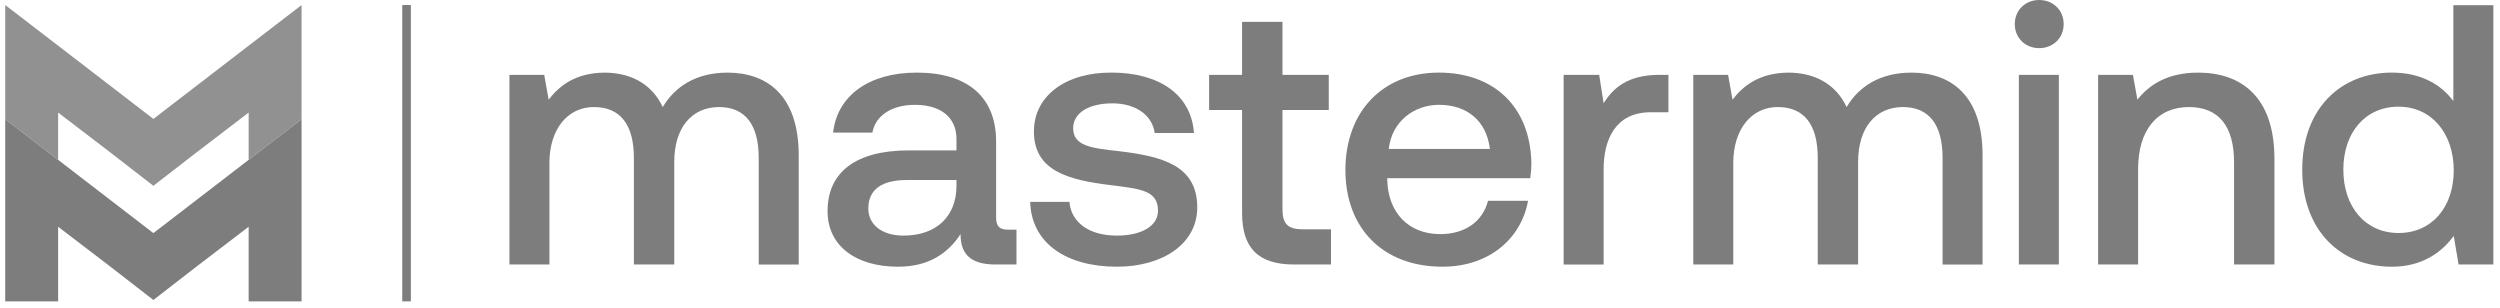 <svg width="211" height="26" viewBox="0 0 211 26" fill="none" xmlns="http://www.w3.org/2000/svg">
<path opacity="0.84" d="M20.986 3.855L12.946 10.037L4.907 3.855L0.44 0.425V10.061L4.907 13.491V9.501L9.302 12.86L12.946 15.682L16.591 12.86L20.986 9.501V13.491L25.453 10.061V0.425L20.986 3.855Z" fill="#7D7D7D"/>
<path d="M25.453 10.061V25.438H20.986V19.137L16.591 22.495L12.946 25.318L9.302 22.495L4.907 19.137V25.438H0.44V10.061L4.907 13.492L12.946 19.674L20.986 13.492L25.453 10.061Z" fill="#7D7D7D"/>
<path d="M34.677 0.425H33.95V25.437H34.677V0.425Z" fill="#7D7D7D"/>
<path d="M42.992 6.316H45.931L46.307 8.411C47.213 7.223 48.589 6.16 50.997 6.129C53.092 6.129 54.968 6.972 55.937 9.037C56.969 7.286 58.782 6.129 61.408 6.129C64.722 6.129 67.411 8.035 67.411 13.101V22.324H64.035V13.319C64.035 10.505 62.878 9.036 60.69 9.036C58.377 9.036 56.907 10.786 56.907 13.663V22.323H53.499V13.318C53.499 10.504 52.343 9.035 50.123 9.035C47.903 9.035 46.371 10.911 46.371 13.756V22.322H42.995V6.316H42.992Z" fill="#7D7D7D"/>
<path d="M77.382 6.128C81.633 6.128 84.072 8.16 84.072 11.943V18.352C84.072 19.165 84.416 19.384 85.104 19.384H85.791V22.323H84.009C81.821 22.323 81.07 21.354 81.07 19.759C80.007 21.385 78.382 22.511 75.787 22.511C72.285 22.511 69.846 20.791 69.846 17.821C69.846 14.538 72.222 12.694 76.693 12.694H80.726V11.724C80.726 9.942 79.444 8.848 77.224 8.848C75.223 8.848 73.879 9.786 73.629 11.193H70.315C70.658 8.067 73.347 6.128 77.38 6.128L77.382 6.128ZM76.256 19.884C79.07 19.884 80.696 18.227 80.727 15.757V15.194H76.538C74.443 15.194 73.286 15.976 73.286 17.602C73.286 18.946 74.412 19.884 76.256 19.884Z" fill="#7D7D7D"/>
<path d="M94.264 19.884C96.359 19.884 97.735 19.071 97.735 17.789C97.735 16.07 96.265 15.944 93.796 15.632C90.138 15.195 87.262 14.413 87.262 11.098C87.262 8.066 89.981 6.097 93.828 6.127C97.767 6.127 100.549 7.941 100.768 11.224H97.454C97.266 9.755 95.891 8.723 93.889 8.723C91.888 8.723 90.575 9.535 90.575 10.818C90.575 12.318 92.107 12.506 94.42 12.756C98.078 13.194 101.048 13.944 101.048 17.508C101.048 20.572 98.14 22.51 94.264 22.51C89.98 22.51 87.042 20.509 86.948 17.039H90.262C90.387 18.695 91.825 19.884 94.264 19.884Z" fill="#7D7D7D"/>
<path d="M104.832 9.286H102.049V6.316H104.832V1.845H108.24V6.316H112.148V9.286H108.24V17.634C108.24 18.884 108.677 19.353 109.959 19.353H112.335V22.323H109.209C106.145 22.323 104.832 20.884 104.832 17.978V9.286Z" fill="#7D7D7D"/>
<path d="M113.553 14.35C113.553 9.41 116.712 6.128 121.432 6.128C126.153 6.128 129.155 9.066 129.248 13.756C129.248 14.163 129.218 14.6 129.155 15.039H117.087V15.258C117.18 17.977 118.9 19.759 121.558 19.759C123.621 19.759 125.122 18.727 125.592 16.945H128.967C128.405 20.103 125.716 22.51 121.745 22.51C116.712 22.51 113.553 19.258 113.553 14.35ZM125.746 12.568C125.464 10.192 123.808 8.847 121.462 8.847C119.305 8.847 117.461 10.286 117.211 12.568H125.746Z" fill="#7D7D7D"/>
<path d="M134.97 6.316L135.346 8.723C136.159 7.38 137.441 6.316 140.067 6.316H140.816V9.474H139.317C136.315 9.474 135.346 11.819 135.346 14.288V22.324H131.969V6.316H134.97Z" fill="#7D7D7D"/>
<path d="M142.911 6.316H145.849L146.225 8.411C147.131 7.223 148.507 6.16 150.914 6.129C153.01 6.129 154.886 6.972 155.855 9.037C156.887 7.286 158.7 6.129 161.326 6.129C164.64 6.129 167.329 8.035 167.329 13.101V22.324H163.953V13.319C163.953 10.505 162.796 9.036 160.607 9.036C158.295 9.036 156.825 10.786 156.825 13.663V22.323H153.417V13.318C153.417 10.504 152.26 9.035 150.041 9.035C147.821 9.035 146.289 10.911 146.289 13.756V22.322H142.913V6.316H142.911Z" fill="#7D7D7D"/>
<path d="M172.112 0C173.268 0 174.174 0.844 174.174 2.032C174.174 3.221 173.268 4.064 172.112 4.064C170.954 4.064 170.048 3.221 170.048 2.032C170.048 0.844 170.954 0 172.112 0ZM173.768 6.316V22.323H170.391V6.316H173.768Z" fill="#7D7D7D"/>
<path d="M180.019 6.316L180.395 8.411C181.394 7.161 182.927 6.129 185.522 6.129C189.054 6.129 191.963 8.067 191.963 13.413V22.323H188.554V13.694C188.554 10.661 187.273 9.036 184.74 9.036C182.051 9.036 180.456 11.005 180.456 14.257V22.323H177.08V6.316H180.019Z" fill="#7D7D7D"/>
<path d="M210.44 0.438V22.323H207.502L207.095 19.915C206.063 21.322 204.406 22.51 201.874 22.51C197.528 22.51 194.308 19.446 194.308 14.319C194.308 9.191 197.528 6.127 201.874 6.127C204.313 6.127 206.032 7.127 207.064 8.535V0.438H210.44ZM202.437 19.665C205.251 19.665 207.095 17.477 207.095 14.382C207.095 11.286 205.25 9.004 202.437 9.004C199.624 9.004 197.778 11.193 197.778 14.319C197.778 17.445 199.624 19.665 202.437 19.665Z" fill="#7D7D7D"/>
</svg>
